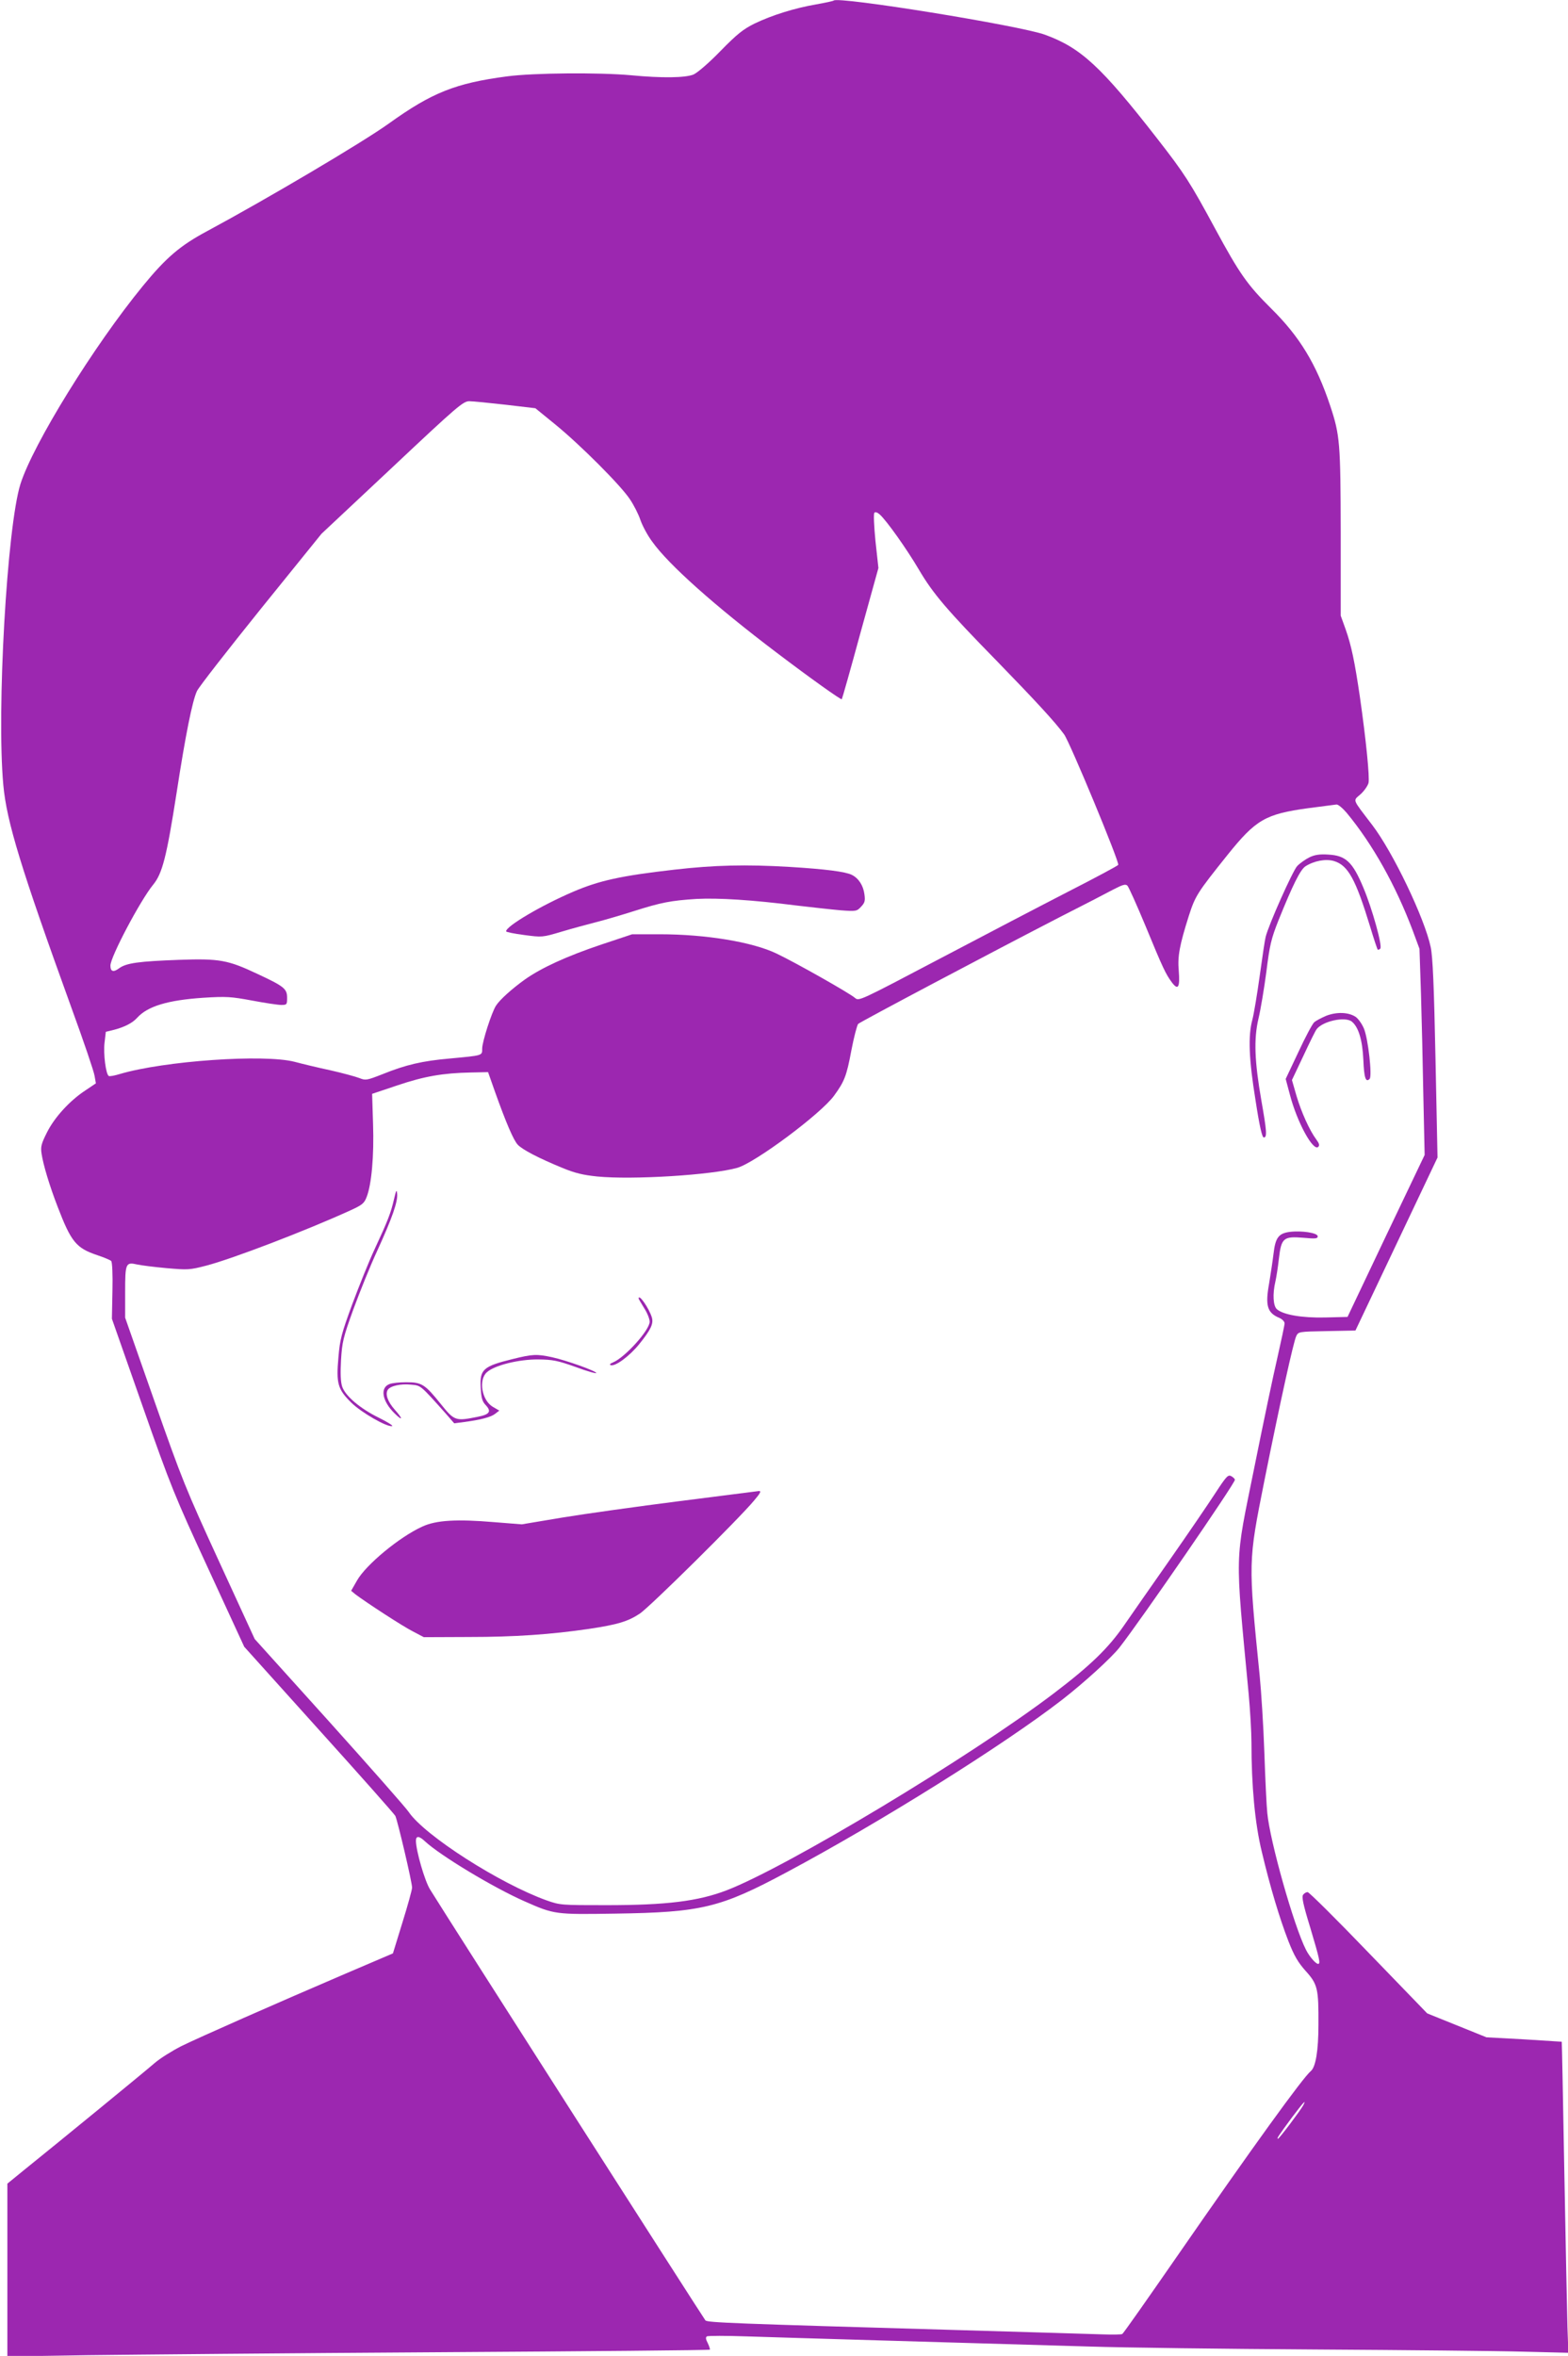 <?xml version="1.0" standalone="no"?>
<!DOCTYPE svg PUBLIC "-//W3C//DTD SVG 20010904//EN"
 "http://www.w3.org/TR/2001/REC-SVG-20010904/DTD/svg10.dtd">
<svg version="1.0" xmlns="http://www.w3.org/2000/svg"
 width="852pt" height="1280pt" viewBox="0 0 852 1280"
 preserveAspectRatio="xMidYMid meet">
<g transform="translate(0,1280) scale(0.1,-0.1)"
fill="#9c27b0" stroke="none">
<path d="M4530 12797 c-3 -3 -46 -12 -96 -21 -116 -20 -238 -58 -334 -104 -62
-31 -94 -56 -185 -149 -65 -67 -125 -118 -147 -128 -45 -18 -170 -20 -338 -4
-174 16 -534 13 -675 -6 -280 -37 -408 -88 -642 -256 -145 -104 -663 -410
-986 -584 -148 -79 -224 -144 -351 -299 -267 -326 -596 -859 -665 -1076 -73
-233 -130 -1232 -93 -1635 18 -199 96 -453 370 -1210 66 -181 123 -348 126
-371 l7 -40 -58 -39 c-85 -56 -167 -146 -208 -228 -31 -62 -35 -77 -29 -116 9
-60 43 -173 87 -287 74 -193 101 -225 217 -264 36 -12 69 -26 74 -31 6 -5 9
-76 7 -162 l-3 -152 165 -470 c157 -447 175 -490 360 -891 l194 -421 405 -450
c223 -247 410 -458 416 -469 12 -24 92 -364 91 -390 0 -11 -23 -95 -52 -188
l-52 -169 -255 -109 c-392 -168 -795 -346 -895 -395 -49 -25 -115 -66 -145
-92 -55 -48 -534 -440 -708 -580 l-92 -75 0 -470 0 -469 433 7 c237 3 1095 11
1906 16 810 5 1476 11 1478 14 2 2 -3 18 -11 35 -11 21 -13 32 -5 37 6 4 104
4 218 0 208 -7 1242 -37 1861 -55 184 -6 736 -13 1225 -16 490 -3 1000 -8
1134 -12 l243 -6 -5 139 c-2 76 -10 456 -17 844 -7 388 -13 706 -14 707 0 0
-93 6 -205 13 l-204 11 -161 65 -161 65 -318 329 c-175 182 -324 330 -332 330
-7 0 -18 -6 -24 -14 -9 -11 -1 -51 39 -181 51 -171 56 -195 42 -195 -13 0 -48
41 -66 77 -66 130 -196 591 -210 743 -4 36 -11 184 -16 330 -5 146 -17 331
-25 412 -63 628 -63 619 25 1062 88 438 158 753 173 786 12 25 13 25 167 28
l155 3 223 470 223 470 -11 537 c-8 394 -15 555 -26 606 -33 157 -205 516
-318 664 -112 147 -105 129 -63 167 20 18 39 46 43 61 7 29 -13 232 -47 469
-28 190 -46 277 -77 365 l-27 75 0 450 c-1 490 -4 530 -57 690 -76 228 -166
376 -322 530 -128 127 -171 188 -303 432 -136 252 -167 300 -315 490 -305 392
-415 493 -609 564 -136 50 -1126 210 -1149 186z m-1783 -2196 l162 -19 108
-88 c136 -111 356 -331 406 -407 21 -31 47 -82 57 -113 11 -31 39 -84 64 -117
88 -124 339 -348 676 -603 178 -135 350 -258 354 -253 2 2 48 164 101 359 l98
354 -16 146 c-8 82 -11 149 -6 154 5 6 17 2 29 -9 38 -34 147 -188 213 -300
77 -131 152 -219 427 -500 206 -212 315 -330 362 -395 32 -44 302 -695 294
-709 -3 -5 -124 -70 -269 -144 -144 -74 -460 -239 -701 -366 -435 -229 -439
-231 -460 -213 -28 25 -321 191 -426 241 -131 63 -384 105 -635 105 l-150 0
-168 -56 c-190 -64 -324 -126 -414 -189 -71 -51 -137 -110 -158 -143 -23 -35
-75 -196 -75 -233 0 -39 5 -37 -175 -54 -150 -13 -240 -34 -366 -85 -87 -34
-92 -35 -127 -21 -21 8 -91 27 -157 42 -66 14 -153 35 -194 46 -167 43 -708 5
-949 -66 -29 -9 -56 -14 -61 -11 -16 10 -30 121 -23 180 l7 60 45 11 c57 15
100 37 125 65 57 63 166 96 359 109 127 8 151 6 265 -15 69 -13 141 -24 159
-24 31 0 32 2 32 39 0 49 -16 62 -162 130 -159 75 -205 84 -426 76 -217 -8
-286 -17 -325 -46 -31 -23 -47 -18 -47 15 0 47 163 355 232 439 50 61 73 149
128 502 48 312 85 496 110 550 10 22 167 223 348 448 l329 407 384 360 c356
335 386 360 419 360 19 0 108 -9 197 -19z m4571 -2218 c141 -171 265 -392 358
-638 l37 -100 8 -240 c4 -132 10 -384 13 -560 l7 -320 -210 -440 -209 -440
-121 -3 c-128 -3 -229 15 -263 45 -20 18 -24 82 -8 150 5 22 14 78 19 124 13
113 25 123 133 114 66 -6 78 -5 78 8 0 19 -89 32 -152 24 -61 -8 -78 -32 -88
-118 -5 -41 -16 -114 -24 -162 -22 -121 -10 -160 55 -187 16 -7 29 -20 29 -30
0 -9 -18 -93 -39 -186 -22 -94 -78 -361 -125 -595 -108 -535 -106 -438 -31
-1234 8 -88 15 -207 15 -263 0 -235 19 -440 56 -592 46 -194 97 -363 145 -487
31 -79 52 -115 94 -162 65 -72 70 -96 69 -291 0 -141 -15 -230 -41 -252 -43
-35 -319 -417 -728 -1008 -158 -228 -291 -418 -297 -421 -5 -3 -53 -4 -106 -2
-53 2 -401 12 -772 23 -1248 36 -1374 41 -1387 53 -9 10 -1395 2177 -1496
2341 -29 46 -76 209 -77 264 0 29 17 28 49 -2 84 -78 371 -251 541 -326 163
-72 166 -72 493 -67 468 7 570 31 932 225 504 269 1180 692 1495 936 120 93
269 229 313 285 121 155 627 891 627 911 0 5 -9 14 -20 20 -17 9 -26 0 -86
-92 -37 -57 -148 -220 -248 -363 -100 -143 -212 -303 -249 -357 -85 -123 -183
-218 -382 -369 -453 -344 -1449 -943 -1776 -1069 -156 -60 -329 -81 -654 -81
-246 0 -251 0 -325 26 -256 92 -663 353 -749 480 -16 24 -211 245 -433 492
l-404 448 -193 420 c-182 396 -202 446 -352 873 l-159 453 0 138 c0 158 3 165
65 151 22 -5 94 -14 160 -20 115 -10 125 -10 217 14 144 38 536 188 780 299
66 30 77 39 90 73 27 68 41 225 35 399 l-5 162 137 46 c145 49 247 67 399 70
l94 2 37 -105 c61 -171 101 -264 124 -289 25 -27 113 -73 242 -126 70 -29 113
-39 190 -47 192 -19 623 8 761 47 98 28 455 294 526 392 56 77 68 106 94 246
14 73 31 137 37 144 13 12 719 386 1097 581 124 63 254 130 289 149 52 27 67
31 77 21 7 -7 51 -105 98 -218 96 -233 110 -262 144 -308 34 -45 44 -26 37 64
-7 78 4 138 55 299 35 108 45 124 209 329 155 193 206 223 439 255 75 10 144
19 154 20 9 1 34 -20 56 -46z m-237 -7022 c-16 -29 -130 -181 -137 -181 -8 0
2 15 74 113 64 85 83 106 63 68z"/>
<path d="M3664 8075 c-289 -33 -408 -59 -552 -121 -172 -74 -362 -186 -362
-214 0 -4 44 -13 98 -20 98 -13 99 -13 203 18 57 17 142 40 189 52 47 12 139
39 205 60 148 47 200 57 340 66 119 6 301 -5 545 -36 85 -10 193 -22 240 -26
82 -6 86 -5 109 20 20 21 23 32 18 67 -6 48 -32 88 -69 106 -35 17 -141 31
-338 43 -237 14 -408 10 -626 -15z"/>
<path d="M7115 8142 c-22 -11 -52 -32 -67 -48 -24 -26 -156 -321 -171 -385 -4
-14 -18 -109 -32 -210 -14 -101 -32 -209 -40 -239 -24 -88 -19 -215 17 -437
22 -144 36 -203 45 -203 19 0 16 35 -13 200 -37 212 -42 334 -16 445 12 50 31
164 43 255 18 145 26 179 66 280 77 191 118 274 146 293 47 30 110 42 155 29
77 -23 118 -98 197 -357 20 -66 38 -121 41 -124 2 -3 9 0 14 5 13 13 -44 217
-91 329 -59 142 -96 177 -192 182 -46 3 -73 -1 -102 -15z"/>
<path d="M7206 7281 c-26 -11 -56 -27 -65 -35 -10 -9 -49 -82 -86 -162 l-69
-146 23 -86 c39 -150 127 -310 154 -283 8 8 5 19 -10 39 -38 51 -82 150 -108
237 l-25 87 62 131 c34 73 66 138 72 145 33 44 156 71 192 41 36 -30 57 -100
62 -207 4 -99 13 -125 34 -104 15 15 -8 220 -31 274 -11 26 -31 54 -46 64 -39
25 -102 27 -159 5z"/>
<path d="M2141 6285 c-17 -74 -33 -116 -105 -271 -31 -66 -85 -201 -122 -300
-58 -158 -67 -191 -75 -287 -13 -144 -4 -175 70 -248 56 -55 197 -135 222
-127 6 2 -27 23 -74 46 -101 50 -181 118 -198 169 -8 25 -10 71 -6 143 6 98
11 121 67 276 34 93 92 237 130 319 82 179 112 267 108 309 -3 26 -5 21 -17
-29z"/>
<path d="M3470 5745 c0 -2 14 -26 30 -52 17 -26 30 -59 30 -74 0 -46 -135
-195 -199 -221 -15 -6 -21 -12 -13 -15 24 -9 102 48 156 115 62 77 78 110 68
144 -15 50 -72 132 -72 103z"/>
<path d="M2785 5416 c-160 -39 -179 -57 -173 -155 3 -56 8 -75 27 -95 33 -35
22 -51 -45 -64 -119 -24 -125 -22 -199 70 -86 107 -103 118 -187 118 -37 0
-78 -4 -92 -10 -53 -20 -39 -94 29 -160 45 -44 45 -29 0 21 -38 43 -53 84 -38
108 14 21 69 34 127 28 53 -5 48 0 188 -157 l46 -53 54 7 c92 12 147 27 169
45 l22 17 -36 21 c-59 36 -78 145 -32 187 41 38 174 71 280 70 79 -1 104 -6
203 -41 61 -23 112 -37 112 -33 0 11 -162 69 -240 86 -84 18 -106 17 -215 -10z"/>
<path d="M3691 4644 c-228 -29 -514 -69 -635 -89 l-221 -37 -150 12 c-202 17
-315 11 -390 -24 -124 -56 -307 -208 -355 -293 l-32 -56 23 -19 c58 -44 259
-175 313 -202 l59 -31 241 1 c256 0 451 14 656 44 154 23 211 40 275 82 51 32
544 520 623 616 34 40 40 52 25 51 -10 -1 -204 -26 -432 -55z"/>
</g>
</svg>
